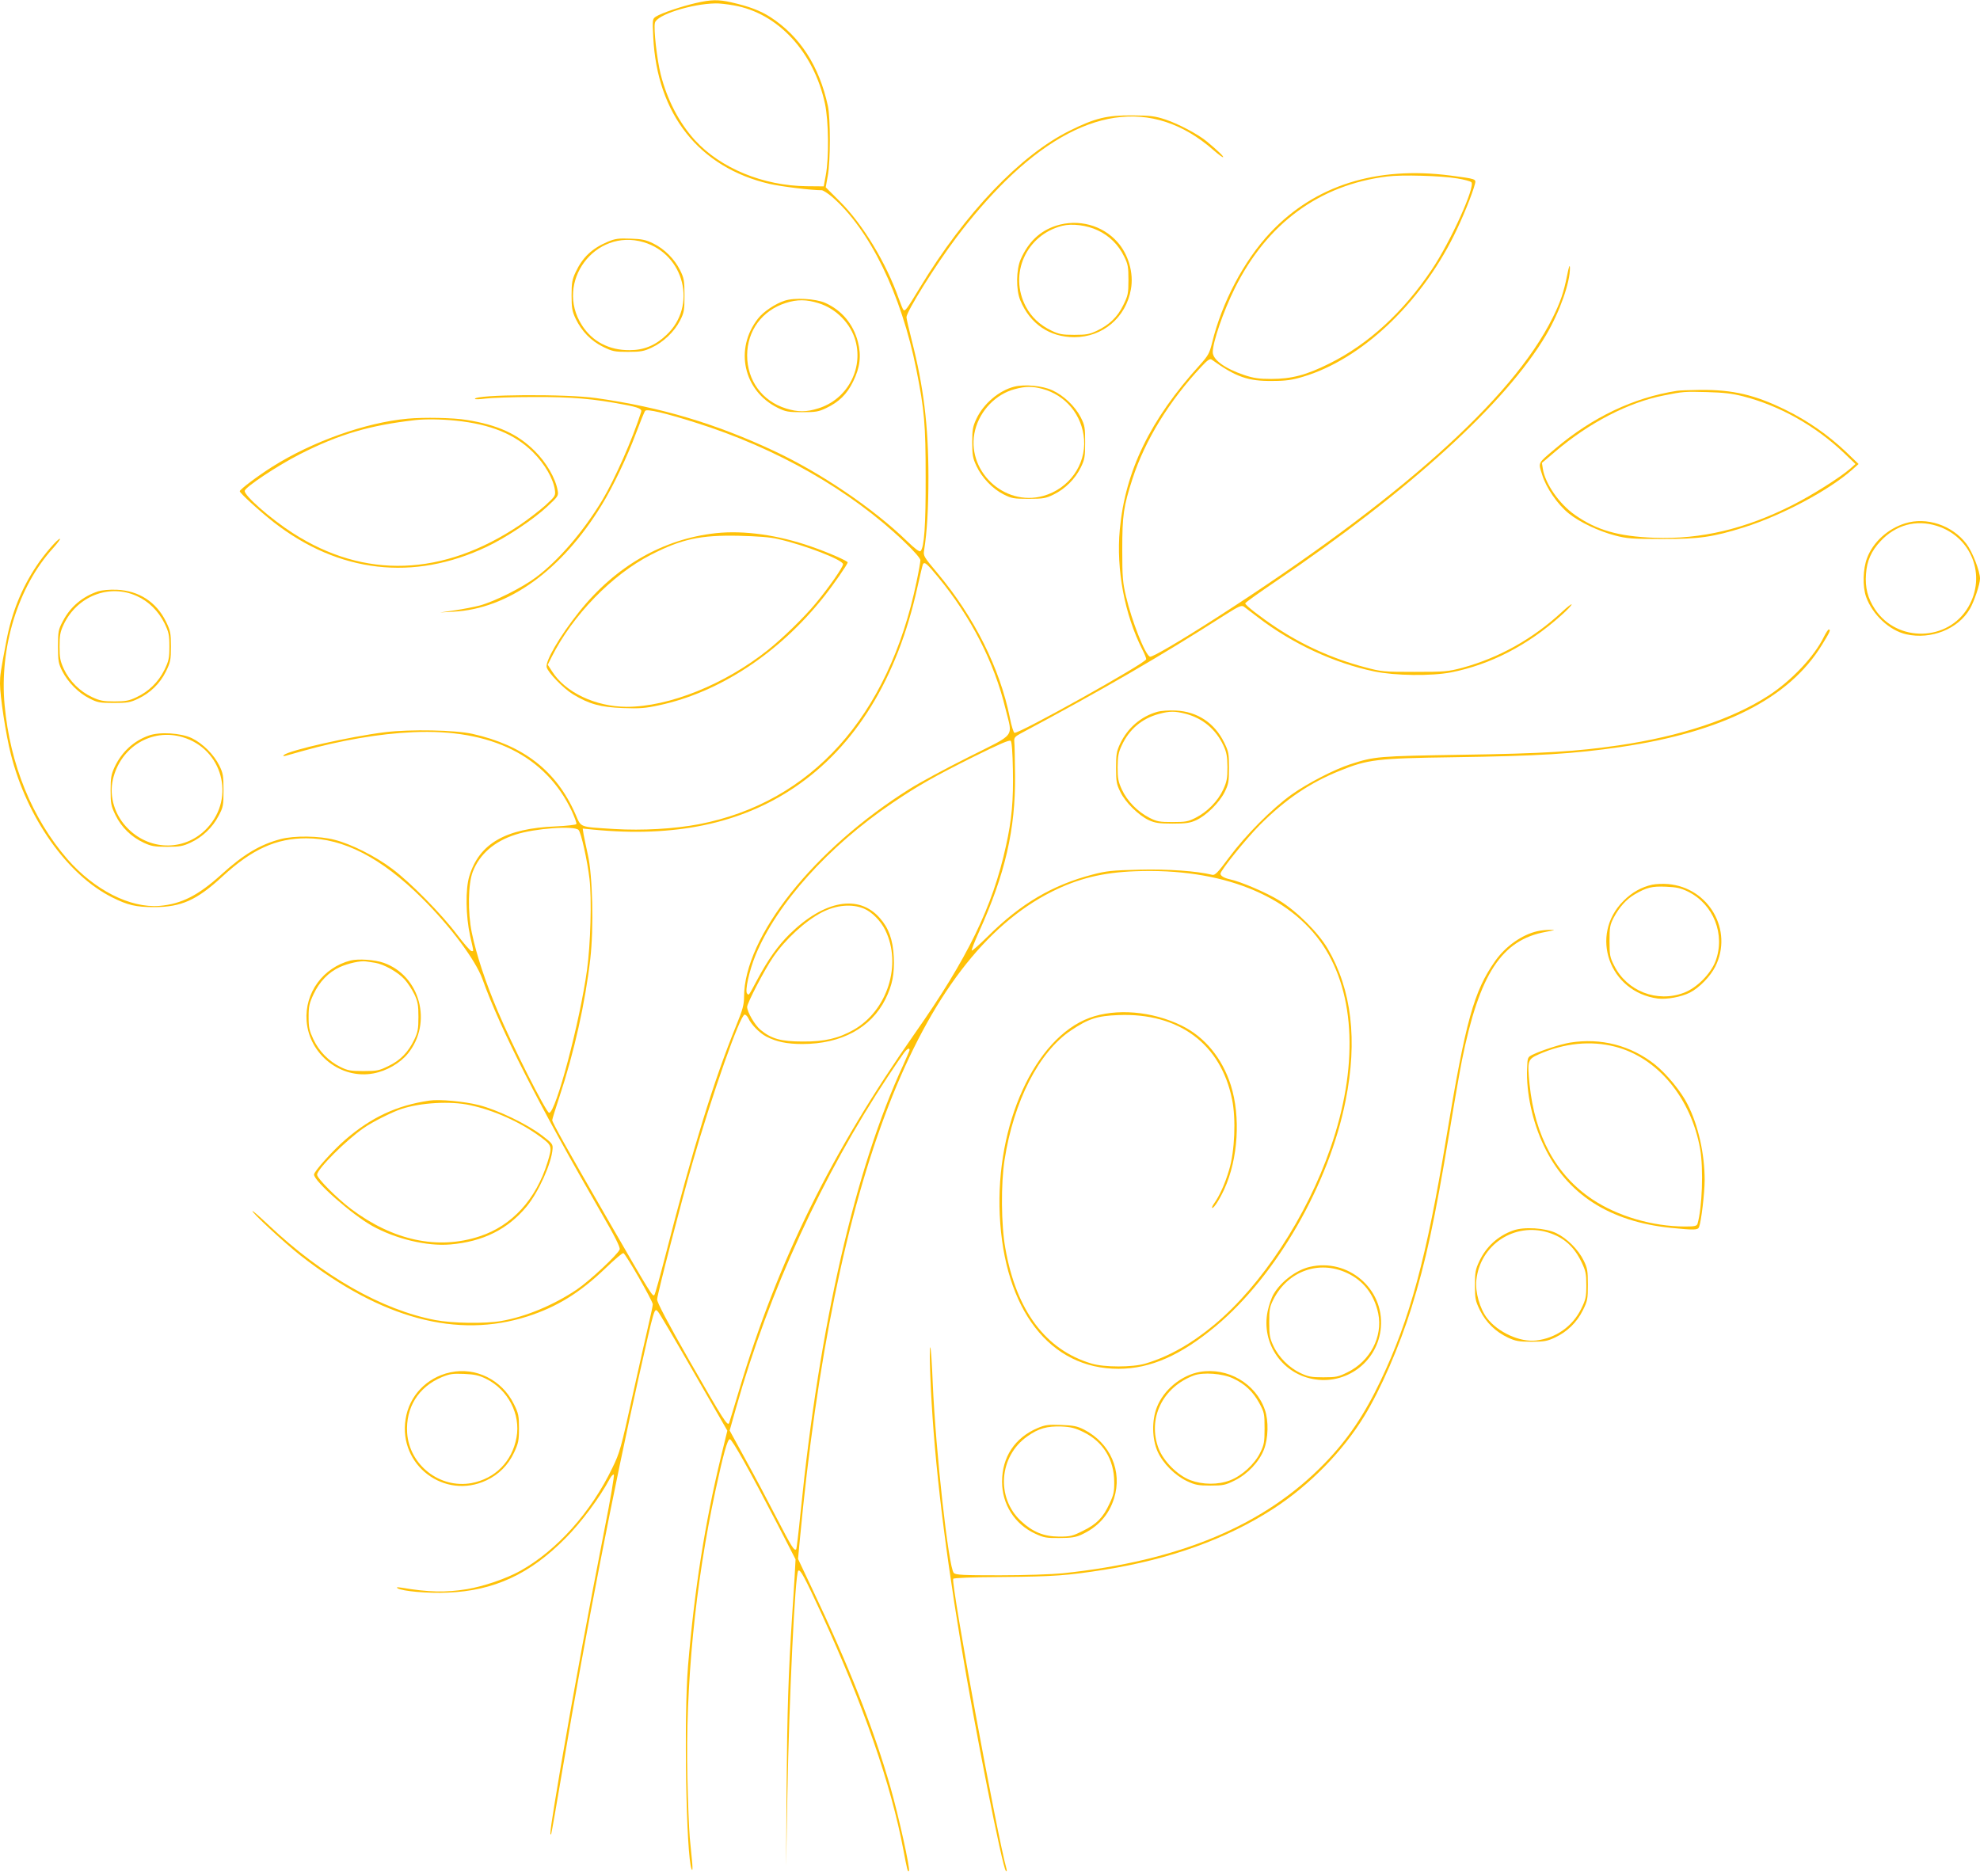<?xml version="1.0" standalone="no"?>
<!DOCTYPE svg PUBLIC "-//W3C//DTD SVG 20010904//EN"
 "http://www.w3.org/TR/2001/REC-SVG-20010904/DTD/svg10.dtd">
<svg version="1.0" xmlns="http://www.w3.org/2000/svg"
 width="1280pt" height="1213pt" viewBox="0 0 1280 1213"
 preserveAspectRatio="xMidYMid meet">
<g transform="translate(0,1213) scale(0.1,-0.1)"
fill="#ffc107" stroke="none">
<path d="M4497 12110 c-91 -21 -222 -65 -256 -87 -23 -15 -24 -17 -18 -132 24
-500 297 -844 752 -950 75 -17 268 -41 337 -41 9 0 38 -19 65 -41 245 -211
450 -632 547 -1119 52 -261 60 -353 60 -695 1 -311 -9 -454 -33 -478 -7 -7
-35 14 -88 65 -219 212 -557 441 -858 582 -378 177 -731 283 -1150 342 -192
28 -785 24 -785 -5 0 -4 30 -3 68 2 37 5 177 10 312 10 248 1 386 -11 590 -50
89 -17 111 -27 105 -46 -57 -179 -170 -434 -251 -570 -121 -201 -282 -389
-427 -498 -90 -68 -270 -158 -366 -184 -34 -9 -106 -23 -160 -31 l-96 -14 85
5 c355 18 701 267 960 690 72 117 165 312 220 460 29 77 56 144 61 149 12 13
128 -14 324 -76 524 -164 1005 -439 1352 -772 61 -58 103 -106 103 -118 0 -11
-11 -74 -25 -140 -180 -869 -681 -1427 -1407 -1567 -158 -30 -365 -42 -547
-31 -231 15 -212 7 -251 96 -122 279 -335 445 -665 519 -111 25 -402 31 -565
11 -222 -27 -626 -118 -655 -148 -7 -7 -4 -8 10 -5 11 3 61 17 110 31 245 69
500 113 715 122 505 23 856 -152 1026 -509 19 -42 33 -80 30 -85 -3 -5 -63
-12 -133 -15 -325 -13 -495 -111 -559 -322 -26 -84 -23 -258 5 -385 25 -111
24 -100 9 -99 -7 0 -49 48 -93 106 -100 133 -302 338 -420 426 -109 82 -265
160 -371 187 -99 26 -262 28 -349 5 -134 -35 -242 -100 -385 -230 -149 -135
-258 -190 -399 -202 -190 -15 -421 103 -595 302 -228 263 -371 612 -406 995
-35 375 87 768 314 1017 27 30 46 56 44 59 -9 8 -103 -100 -152 -175 -98 -147
-161 -305 -195 -486 -38 -200 -41 -221 -41 -275 0 -81 38 -331 70 -456 104
-412 365 -781 655 -926 100 -50 153 -63 270 -63 177 0 276 44 444 199 190 175
346 246 541 246 241 0 484 -126 746 -385 184 -182 349 -403 393 -526 118 -329
364 -811 765 -1506 93 -160 126 -227 122 -241 -10 -31 -196 -205 -278 -260
-149 -100 -328 -175 -488 -203 -105 -18 -315 -15 -425 6 -346 66 -728 284
-1077 613 -54 51 -101 92 -105 92 -15 -1 207 -207 309 -287 524 -409 1013
-540 1469 -394 189 61 337 152 501 309 59 57 112 102 118 100 15 -5 190 -310
190 -331 0 -9 -12 -66 -26 -125 -14 -59 -61 -269 -105 -467 -74 -336 -82 -367
-130 -465 -138 -287 -359 -534 -595 -666 -91 -51 -239 -101 -347 -119 -137
-22 -244 -20 -422 10 -28 4 -35 3 -25 -4 31 -19 194 -34 325 -28 299 12 530
119 760 351 102 102 222 263 287 385 10 18 22 30 26 27 5 -3 -22 -162 -60
-353 -100 -510 -199 -1045 -283 -1535 -64 -381 -75 -454 -62 -437 2 2 36 197
76 434 150 886 327 1794 490 2520 104 463 101 450 125 424 8 -8 112 -184 231
-392 l217 -377 -41 -168 c-103 -425 -172 -862 -213 -1352 -28 -331 -12 -1235
23 -1315 6 -13 7 1 4 40 -3 33 -10 107 -16 165 -5 58 -12 231 -15 385 -14 597
50 1251 181 1857 51 237 78 333 93 333 15 0 135 -216 310 -554 l115 -223 -6
-112 c-4 -61 -11 -181 -17 -266 -23 -357 -31 -603 -35 -1090 l-3 -515 8 455
c11 628 50 1433 70 1454 13 13 39 -36 151 -278 272 -593 449 -1102 529 -1526
25 -132 28 -145 36 -137 10 10 -66 354 -120 543 -109 380 -269 785 -508 1287
l-89 188 11 117 c219 2342 771 3765 1630 4197 170 85 327 124 540 132 556 21
997 -154 1214 -481 209 -315 227 -791 47 -1308 -153 -444 -446 -889 -751
-1143 -148 -123 -294 -206 -445 -251 -83 -25 -267 -25 -349 0 -297 89 -486
342 -557 746 -27 149 -29 417 -5 570 59 380 223 700 430 838 113 76 170 94
306 99 391 16 663 -187 735 -546 26 -125 17 -335 -19 -454 -26 -89 -62 -169
-98 -219 -11 -16 -16 -28 -11 -28 12 0 48 57 78 122 89 195 106 468 42 671
-56 176 -169 313 -318 386 -192 94 -424 113 -596 50 -353 -131 -607 -689 -580
-1274 29 -613 324 -996 769 -995 206 1 400 86 628 276 392 327 732 918 839
1459 78 390 39 715 -115 980 -62 106 -201 244 -314 313 -83 51 -251 123 -320
137 -36 8 -60 22 -60 36 0 21 165 225 254 315 165 165 324 273 516 350 181 74
243 81 730 88 557 8 782 22 1085 66 661 97 1091 314 1303 660 52 84 59 100 44
100 -4 0 -18 -21 -31 -47 -61 -126 -208 -282 -356 -379 -235 -153 -569 -264
-970 -323 -274 -40 -486 -53 -1015 -61 -543 -9 -562 -10 -720 -61 -103 -33
-277 -123 -380 -196 -127 -91 -297 -262 -404 -406 -74 -100 -92 -118 -110
-113 -97 24 -286 38 -471 33 -175 -4 -213 -8 -304 -32 -257 -67 -463 -188
-674 -398 -55 -54 -102 -96 -105 -93 -3 3 18 57 46 119 170 375 237 665 234
1012 -1 105 -3 203 -5 220 -2 25 4 32 38 51 541 289 902 498 1324 768 90 57
107 64 122 54 9 -7 51 -39 92 -70 220 -169 491 -295 750 -349 134 -28 371 -31
499 -6 253 50 495 175 708 366 39 34 70 67 70 73 0 5 -28 -16 -62 -48 -189
-175 -407 -297 -646 -362 -91 -24 -111 -26 -307 -26 -202 0 -214 1 -325 31
-204 54 -397 141 -570 256 -102 68 -200 144 -200 156 0 5 87 67 193 139 869
589 1492 1156 1752 1596 89 151 156 342 154 436 -1 23 -7 6 -18 -50 -22 -111
-45 -177 -94 -275 -261 -526 -996 -1182 -2167 -1935 -241 -155 -422 -261 -436
-256 -31 12 -117 229 -155 391 -21 88 -24 125 -24 300 0 225 8 279 66 459 81
249 237 503 445 725 40 43 56 54 67 46 156 -112 235 -140 392 -138 88 0 128 6
198 27 374 111 754 467 976 913 54 108 120 270 136 334 8 32 8 32 -158 54
-479 62 -876 -63 -1164 -368 -172 -183 -314 -452 -378 -716 -16 -65 -25 -81
-78 -140 -322 -355 -482 -684 -518 -1065 -24 -256 31 -550 146 -776 14 -27 25
-55 25 -62 0 -24 -825 -485 -852 -476 -6 2 -20 47 -30 99 -64 318 -230 650
-468 934 -88 105 -92 111 -86 147 19 120 28 269 28 473 0 331 -31 583 -107
881 -19 75 -35 144 -35 153 0 36 188 337 323 516 105 139 208 257 316 364 487
478 950 547 1345 201 32 -28 60 -49 63 -46 5 4 -35 43 -105 101 -55 46 -183
114 -267 142 -70 23 -98 26 -215 27 -164 1 -240 -17 -405 -99 -319 -158 -676
-532 -969 -1016 -85 -140 -95 -154 -106 -142 -4 4 -17 37 -30 73 -81 230 -233
481 -380 627 l-92 92 13 73 c18 94 18 374 1 453 -56 258 -180 450 -371 574
-65 42 -139 70 -254 96 -84 19 -130 18 -230 -5z m248 -15 c284 -50 516 -301
588 -635 24 -112 27 -350 5 -465 l-13 -70 -110 1 c-282 3 -556 116 -723 298
-102 113 -179 260 -221 426 -24 95 -47 296 -37 333 12 51 235 122 391 125 22
1 76 -5 120 -13z m4678 -1119 c43 -7 83 -18 89 -24 27 -27 -134 -384 -256
-565 -183 -274 -410 -482 -661 -607 -150 -75 -245 -100 -377 -100 -80 0 -114
5 -174 25 -125 42 -204 99 -204 148 0 65 68 263 142 412 208 420 548 670 986
724 94 12 349 5 455 -13z m-3358 -2578 c214 -260 362 -549 435 -850 47 -191
73 -156 -237 -312 -148 -74 -320 -167 -383 -207 -618 -388 -1069 -954 -1070
-1345 0 -49 -9 -83 -50 -183 -146 -358 -281 -796 -455 -1476 -37 -143 -70
-264 -75 -268 -11 -12 -24 8 -292 473 -285 494 -368 643 -368 658 0 6 21 73
46 149 96 290 167 607 200 893 23 199 15 543 -16 675 -11 50 -23 108 -27 129
l-6 39 69 -7 c524 -51 952 38 1299 272 395 266 665 705 795 1292 18 80 34 148
37 153 10 16 26 3 98 -85z m483 -1244 c4 -197 -7 -325 -45 -494 -86 -394 -248
-726 -588 -1210 -542 -773 -885 -1468 -1136 -2305 -33 -110 -62 -206 -65 -214
-9 -27 -37 17 -255 398 -145 254 -212 382 -211 400 3 39 156 631 228 881 127
443 309 960 338 960 7 0 18 -11 24 -24 18 -40 73 -96 116 -118 66 -34 134 -48
233 -48 251 0 444 104 537 290 45 91 59 163 54 274 -6 111 -33 186 -90 250
-136 156 -359 116 -584 -104 -75 -74 -139 -164 -209 -295 -58 -108 -53 -101
-65 -89 -16 16 14 150 55 250 137 331 472 704 885 983 166 112 266 169 524
298 166 82 232 111 240 103 7 -7 12 -77 14 -186z m-2808 -390 c17 -17 57 -199
71 -317 15 -130 7 -420 -16 -587 -46 -336 -202 -925 -245 -925 -18 0 -240 438
-332 657 -81 191 -139 368 -168 508 -27 131 -24 315 6 393 44 114 139 197 277
241 122 40 378 59 407 30z m1846 -509 c50 -21 108 -79 137 -139 109 -222 14
-519 -204 -644 -99 -56 -188 -77 -329 -76 -141 0 -203 17 -274 76 -36 30 -86
115 -86 148 0 24 111 238 167 320 78 115 209 236 316 291 92 48 195 57 273 24z
m294 -914 c0 -4 -19 -48 -41 -97 -310 -669 -541 -1677 -663 -2887 -13 -131
-26 -241 -29 -244 -13 -12 -30 17 -125 200 -54 105 -145 277 -202 380 l-103
188 43 152 c210 743 559 1503 982 2140 43 65 88 131 100 147 21 29 38 39 38
21z"/>
<path d="M6828 10671 c-105 -34 -179 -104 -229 -216 -30 -67 -32 -198 -3 -267
63 -152 189 -238 349 -238 184 0 334 127 366 310 19 104 -16 226 -88 306 -97
109 -253 150 -395 105z m268 -30 c75 -35 134 -93 171 -169 25 -50 28 -68 28
-152 0 -88 -3 -101 -33 -162 -37 -77 -90 -128 -172 -167 -47 -22 -68 -26 -145
-26 -77 0 -98 4 -145 26 -77 37 -131 87 -168 156 -112 211 2 464 235 523 64
16 159 4 229 -29z"/>
<path d="M3929 10567 c-102 -43 -163 -101 -208 -197 -22 -47 -26 -68 -26 -150
0 -81 4 -103 26 -150 39 -81 99 -144 177 -182 61 -30 74 -33 162 -33 82 0 103
4 152 27 76 35 148 104 184 175 27 53 29 67 29 163 0 95 -3 111 -28 162 -36
73 -102 139 -174 174 -47 23 -73 29 -147 31 -78 3 -99 0 -147 -20z m232 -3
c264 -79 347 -413 147 -600 -72 -68 -146 -98 -238 -98 -132 -1 -241 56 -308
161 -178 277 84 630 399 537z"/>
<path d="M5073 10186 c-60 -19 -138 -71 -172 -115 -155 -196 -95 -469 127
-578 51 -25 68 -28 157 -28 87 0 107 3 155 26 84 40 135 90 175 172 45 91 54
167 31 257 -30 115 -104 204 -212 252 -61 27 -198 35 -261 14z m218 -16 c115
-35 210 -133 240 -245 50 -185 -57 -378 -240 -435 -79 -25 -132 -25 -210 -1
-154 48 -251 181 -251 344 1 159 96 289 249 338 74 24 135 23 212 -1z"/>
<path d="M6557 9630 c-99 -25 -199 -110 -245 -208 -23 -49 -27 -70 -27 -152 0
-82 4 -103 27 -152 35 -76 104 -148 175 -184 53 -27 67 -29 163 -29 95 0 111
3 162 28 74 36 139 101 175 175 25 51 28 67 28 162 0 96 -2 110 -29 163 -37
71 -109 140 -184 174 -63 29 -177 40 -245 23z m181 -14 c152 -41 258 -170 270
-327 12 -166 -98 -318 -262 -365 -257 -73 -507 168 -442 426 32 126 134 232
256 264 70 19 112 19 178 2z"/>
<path d="M10840 9603 c-280 -44 -545 -170 -786 -374 -115 -97 -110 -87 -85
-167 25 -84 100 -194 173 -252 69 -56 192 -114 298 -142 76 -20 109 -23 305
-23 242 0 327 12 531 76 244 77 550 240 700 374 l39 35 -82 79 c-114 108 -247
201 -388 270 -198 98 -343 132 -554 130 -69 -1 -137 -3 -151 -6z m431 -36
c236 -61 465 -190 651 -367 l73 -70 -35 -31 c-66 -57 -243 -169 -369 -233
-307 -156 -595 -224 -896 -213 -234 9 -373 49 -514 148 -101 71 -191 200 -207
297 l-6 39 87 74 c217 185 473 318 700 362 125 25 132 26 280 22 108 -3 162
-9 236 -28z"/>
<path d="M2635 9423 c-269 -24 -617 -148 -875 -311 -92 -58 -209 -146 -210
-158 0 -12 127 -128 220 -201 420 -327 904 -383 1377 -158 123 58 301 176 391
260 71 66 73 70 67 104 -14 79 -73 181 -148 255 -110 110 -240 169 -441 201
-83 14 -276 18 -381 8z m314 -13 c223 -23 381 -88 497 -204 76 -76 131 -172
141 -243 5 -38 3 -41 -62 -101 -37 -33 -111 -90 -164 -126 -497 -334 -1004
-352 -1469 -52 -143 92 -316 244 -310 273 5 25 214 164 358 237 252 128 448
186 745 220 65 7 168 6 264 -4z"/>
<path d="M12315 8746 c-112 -35 -207 -122 -245 -224 -27 -70 -30 -185 -6 -252
42 -115 150 -216 259 -241 162 -36 336 34 412 165 28 49 65 159 65 195 0 48
-50 176 -88 225 -91 120 -258 176 -397 132z m206 -16 c225 -71 322 -322 203
-525 -130 -223 -459 -231 -603 -14 -47 71 -65 140 -58 228 6 85 34 148 94 212
99 106 230 141 364 99z"/>
<path d="M4630 8683 c-344 -37 -652 -214 -888 -511 -124 -156 -218 -317 -208
-356 9 -35 109 -138 170 -175 106 -64 177 -83 322 -89 110 -4 147 -1 234 18
391 83 778 338 1067 703 59 74 153 209 153 221 0 9 -125 64 -235 102 -214 75
-435 106 -615 87z m399 -38 c173 -39 421 -135 421 -163 0 -19 -95 -155 -176
-252 -75 -91 -214 -226 -309 -302 -281 -224 -641 -368 -914 -368 -201 1 -396
93 -482 229 l-28 43 26 52 c135 268 390 530 639 658 200 103 321 129 569 124
120 -3 205 -9 254 -21z"/>
<path d="M635 8307 c-102 -34 -180 -100 -228 -192 -30 -56 -32 -67 -32 -165 0
-95 3 -110 28 -160 37 -72 105 -141 176 -176 50 -26 66 -29 156 -29 87 0 107
3 157 27 79 37 142 98 181 177 29 60 32 74 32 161 0 87 -3 101 -32 161 -63
128 -176 200 -318 206 -48 2 -96 -3 -120 -10z m250 -31 c76 -34 139 -97 178
-175 28 -58 32 -75 32 -151 0 -76 -4 -93 -32 -151 -39 -79 -102 -140 -181
-177 -48 -23 -71 -27 -142 -27 -72 0 -94 4 -145 28 -78 36 -146 104 -182 181
-24 52 -28 74 -28 146 0 71 4 94 26 141 87 185 296 267 474 185z"/>
<path d="M7479 7527 c-104 -30 -190 -104 -238 -206 -23 -49 -26 -69 -26 -156
0 -89 3 -106 28 -156 32 -67 118 -151 184 -182 40 -18 66 -22 153 -22 87 0
113 4 153 22 65 30 148 112 183 180 26 53 29 67 29 158 0 93 -2 105 -32 166
-62 125 -172 198 -311 205 -45 2 -96 -1 -123 -9z m186 -12 c110 -29 195 -100
244 -205 21 -45 25 -70 26 -140 0 -73 -4 -94 -28 -146 -34 -73 -101 -142 -177
-181 -49 -25 -66 -28 -150 -28 -84 0 -101 3 -150 28 -76 39 -143 108 -177 181
-24 52 -28 73 -28 146 1 70 5 95 27 141 48 104 131 174 240 203 70 19 102 19
173 1z"/>
<path d="M961 7374 c-98 -35 -174 -106 -220 -203 -22 -48 -26 -69 -26 -151 0
-87 3 -101 32 -161 39 -79 102 -140 181 -177 49 -23 70 -27 152 -27 82 0 103
4 152 27 76 35 143 99 181 173 30 56 32 67 32 165 0 94 -3 111 -27 160 -35 71
-107 143 -177 177 -70 34 -209 43 -280 17z m219 -10 c257 -76 343 -389 161
-586 -137 -149 -363 -153 -510 -9 -89 86 -127 210 -101 322 49 210 251 332
450 273z"/>
<path d="M10681 6410 c-69 -15 -132 -50 -186 -105 -222 -221 -92 -589 222
-631 58 -7 151 10 207 38 61 31 133 105 165 169 117 234 -42 510 -305 533 -33
3 -79 1 -103 -4z m232 -45 c165 -82 242 -278 177 -450 -32 -83 -122 -173 -205
-204 -173 -65 -367 10 -450 176 -27 53 -30 67 -30 158 0 90 3 105 27 152 37
69 81 118 135 150 77 45 112 54 203 50 69 -3 96 -9 143 -32z"/>
<path d="M9937 6109 c-99 -23 -204 -97 -271 -192 -138 -195 -191 -387 -316
-1142 -128 -777 -235 -1173 -425 -1572 -104 -219 -212 -379 -359 -531 -390
-404 -940 -635 -1696 -714 -71 -7 -248 -13 -407 -13 -238 0 -285 2 -297 15
-34 34 -117 786 -136 1224 -5 126 -12 231 -16 235 -4 3 -4 -77 0 -179 18 -475
80 -1026 197 -1734 90 -545 269 -1449 291 -1471 7 -7 8 -3 5 10 -64 231 -358
1836 -345 1877 2 6 120 11 328 12 323 3 409 9 650 47 423 67 789 199 1090 393
233 151 448 369 589 599 107 174 230 458 306 703 92 296 149 558 245 1134 33
201 70 410 81 465 113 559 256 778 542 830 63 12 66 13 27 13 -25 0 -62 -4
-83 -9z"/>
<path d="M2267 5920 c-178 -45 -298 -209 -285 -390 16 -218 222 -380 433 -340
85 16 171 66 221 127 162 198 81 505 -156 588 -56 20 -163 27 -213 15z m158
-15 c57 -9 149 -61 191 -108 20 -22 48 -65 63 -96 22 -47 26 -70 26 -146 0
-77 -4 -98 -26 -145 -39 -82 -90 -135 -167 -172 -61 -30 -74 -33 -162 -33 -83
0 -102 3 -150 27 -75 37 -137 100 -174 178 -26 56 -31 76 -31 145 0 69 5 89
32 147 38 81 97 142 169 175 56 25 133 42 169 37 11 -1 38 -6 60 -9z"/>
<path d="M10150 5389 c-60 -10 -184 -50 -240 -77 -35 -17 -35 -17 -38 -92 -6
-154 35 -345 109 -499 148 -312 424 -490 823 -530 151 -15 173 -14 180 6 14
36 36 221 36 303 0 169 -41 354 -110 489 -41 83 -136 198 -212 259 -156 123
-349 173 -548 141z m290 -26 c275 -70 493 -333 551 -663 22 -128 13 -379 -17
-482 -5 -15 -18 -18 -80 -18 -210 0 -435 66 -599 175 -235 156 -373 410 -407
745 -15 152 -12 161 59 193 164 73 337 90 493 50z"/>
<path d="M2775 5014 c-210 -31 -373 -107 -542 -252 -80 -69 -203 -206 -203
-226 0 -43 244 -258 376 -332 151 -84 354 -133 505 -120 212 18 372 98 495
247 76 93 159 277 166 369 3 32 -2 38 -67 88 -98 75 -288 166 -409 197 -95 24
-255 39 -321 29z m262 -29 c156 -33 327 -110 456 -205 77 -57 78 -62 46 -166
-73 -238 -230 -409 -437 -477 -271 -90 -560 -28 -833 177 -92 70 -219 197
-219 221 0 36 188 224 303 303 54 38 186 104 242 122 124 41 317 52 442 25z"/>
<path d="M9781 4174 c-98 -35 -174 -105 -218 -199 -25 -53 -28 -72 -28 -155 0
-87 3 -101 32 -161 39 -79 102 -140 181 -177 49 -23 71 -27 152 -27 82 0 103
4 152 27 79 37 142 98 181 177 30 61 32 73 32 166 0 89 -3 106 -27 155 -35 71
-107 143 -177 177 -70 34 -209 43 -280 17z m228 -13 c100 -31 166 -90 215
-191 27 -57 31 -75 31 -150 0 -76 -4 -93 -33 -152 -56 -114 -164 -190 -292
-205 -104 -12 -247 53 -317 145 -47 62 -77 168 -69 245 24 229 246 376 465
308z"/>
<path d="M8467 3939 c-87 -20 -186 -95 -233 -175 -14 -23 -31 -73 -39 -111
-44 -211 98 -413 311 -442 212 -29 403 124 421 337 21 250 -213 449 -460 391z
m240 -39 c107 -49 177 -140 203 -263 30 -149 -52 -307 -198 -379 -60 -30 -75
-33 -157 -33 -77 0 -98 4 -147 27 -73 34 -142 103 -176 176 -23 49 -27 70 -27
152 0 85 3 101 28 150 93 182 294 254 474 170z"/>
<path d="M2910 3257 c-153 -34 -265 -152 -288 -303 -47 -297 252 -523 523
-395 79 37 140 98 178 179 28 60 32 77 32 157 0 82 -3 97 -33 157 -77 157
-247 241 -412 205z m233 -42 c141 -70 224 -229 196 -379 -28 -155 -138 -266
-291 -295 -205 -37 -402 117 -416 325 -10 163 72 296 224 360 51 21 71 24 144
21 69 -3 96 -9 143 -32z"/>
<path d="M7757 3260 c-119 -21 -234 -115 -278 -228 -34 -86 -32 -206 5 -288
35 -77 112 -154 191 -191 51 -24 73 -28 150 -28 82 0 97 3 157 33 83 41 158
120 189 200 28 72 31 185 6 257 -59 170 -240 276 -420 245z m214 -42 c76 -35
129 -85 170 -160 32 -60 34 -68 34 -163 0 -89 -3 -106 -28 -157 -36 -74 -119
-150 -195 -179 -78 -30 -177 -29 -257 1 -83 32 -173 122 -205 205 -73 193 25
396 228 472 60 22 186 13 253 -19z"/>
<path d="M6708 2897 c-147 -62 -230 -187 -230 -347 0 -147 82 -275 214 -336
56 -26 73 -29 158 -28 74 0 105 5 140 21 108 50 178 127 212 235 55 177 -24
357 -194 445 -44 22 -68 27 -148 30 -82 3 -102 1 -152 -20z m296 -26 c127 -62
198 -177 199 -322 1 -63 -4 -85 -30 -140 -42 -91 -83 -133 -171 -176 -69 -35
-83 -38 -156 -38 -99 1 -170 30 -246 101 -162 151 -142 418 41 547 73 52 128
67 221 64 62 -3 89 -10 142 -36z"/>
</g>
</svg>
